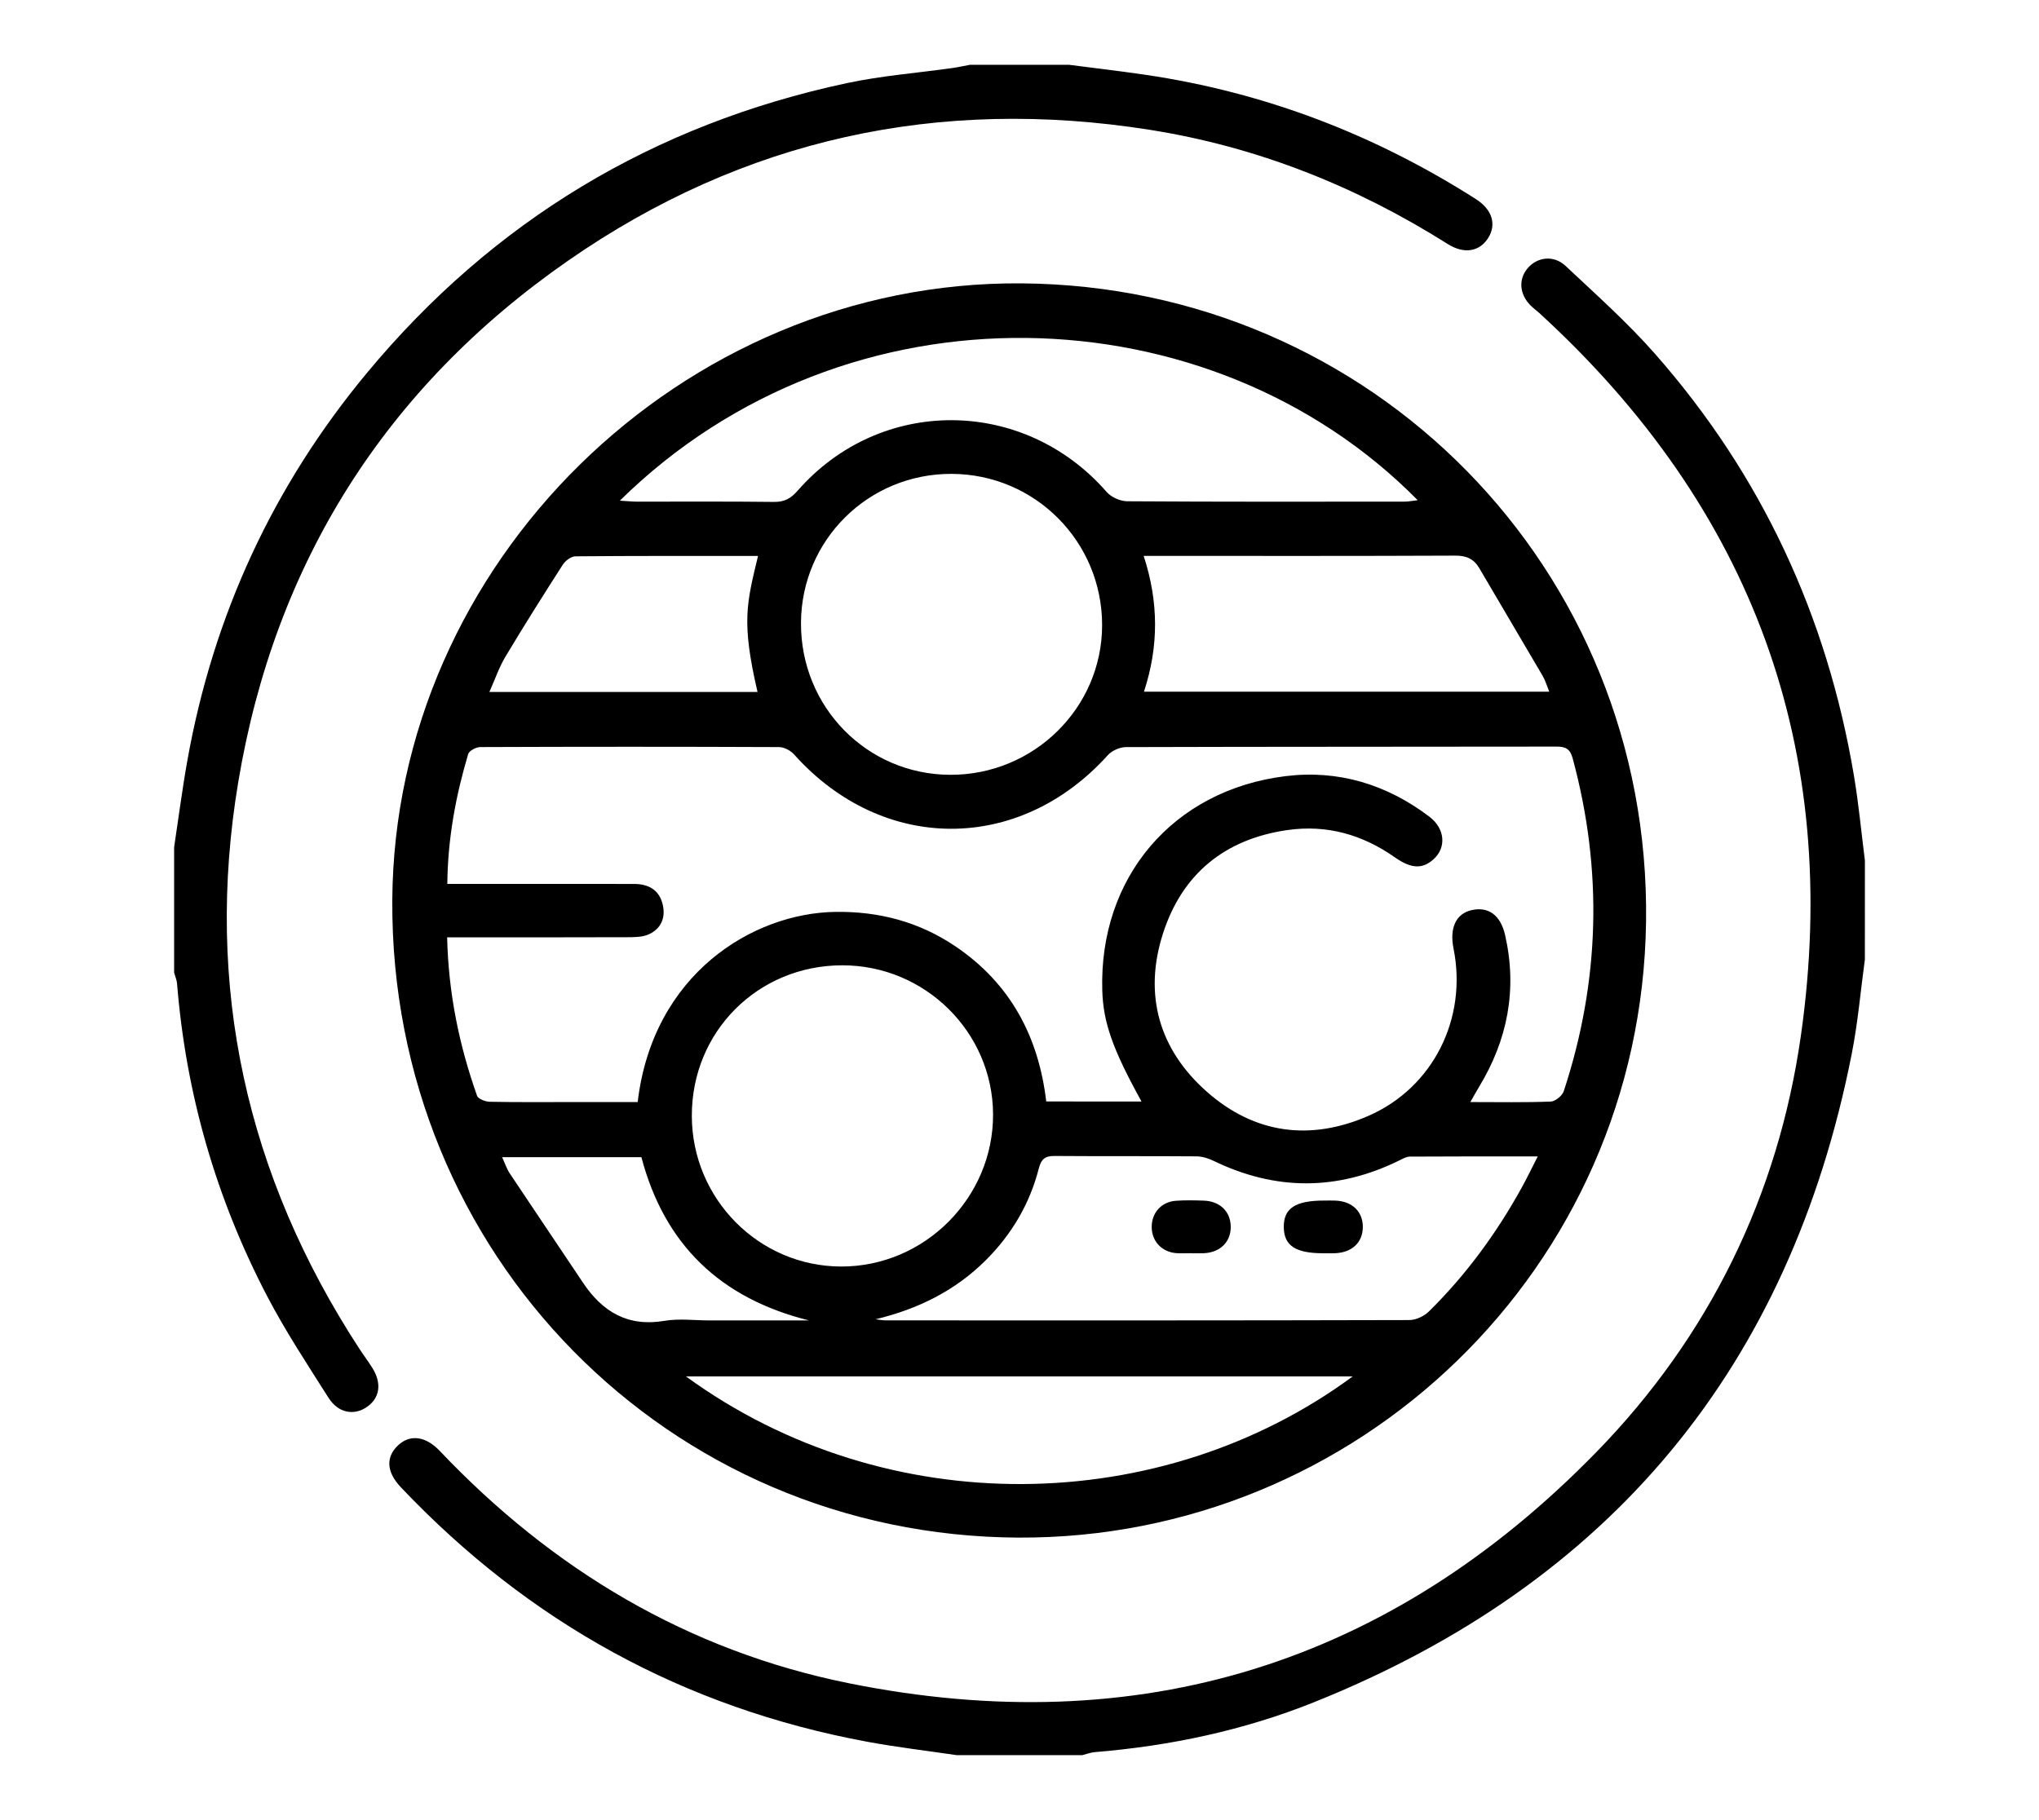<?xml version="1.0" encoding="utf-8"?>
<!-- Generator: Adobe Illustrator 16.0.0, SVG Export Plug-In . SVG Version: 6.00 Build 0)  -->
<!DOCTYPE svg PUBLIC "-//W3C//DTD SVG 1.1//EN" "http://www.w3.org/Graphics/SVG/1.1/DTD/svg11.dtd">
<svg version="1.1" id="Layer_1" xmlns="http://www.w3.org/2000/svg" xmlns:xlink="http://www.w3.org/1999/xlink" x="0px" y="0px"
	 width="361.793px" height="323px" viewBox="0 0 361.793 323" enable-background="new 0 0 361.793 323" xml:space="preserve">
<g>
	<path d="M330.896,170.289c-0.76,5.576-1.236,11.207-2.324,16.72c-10.965,55.632-42.842,94.029-95.446,115.108
		c-12.44,4.986-25.483,7.744-38.858,8.845c-0.756,0.063-1.492,0.354-2.236,0.538c-7.424,0-14.845,0-22.267,0
		c-5.289-0.782-10.609-1.401-15.862-2.375c-32.499-6.021-60.038-21.188-82.757-45.149c-2.595-2.736-2.721-5.371-0.526-7.452
		c2.105-1.997,4.888-1.678,7.406,0.977c20.023,21.104,44.056,35.477,72.599,41.237c51.508,10.397,96-3.453,132.642-41.04
		c20.016-20.529,32.239-45.541,36.276-73.893c7.229-50.769-8.562-93.604-46.416-128.251c-0.505-0.462-1.067-0.859-1.549-1.343
		c-1.97-1.979-2.177-4.625-0.544-6.577c1.701-2.032,4.646-2.424,6.76-0.437c5.4,5.073,10.967,10.037,15.852,15.585
		c18.957,21.531,30.565,46.63,35.313,74.896c0.836,4.979,1.304,10.021,1.941,15.032C330.896,158.57,330.896,164.43,330.896,170.289z
		"/>
	<path d="M30.896,150.366c0.784-5.175,1.448-10.371,2.372-15.521c4.601-25.656,15.192-48.596,31.824-68.64
		c22.389-26.979,50.852-44.11,85.122-51.444c6.168-1.319,12.515-1.803,18.776-2.688c1.045-0.146,2.078-0.38,3.116-0.573
		c5.859,0,11.719,0,17.578,0c4.526,0.589,9.063,1.11,13.576,1.777c21.131,3.119,40.635,10.588,58.624,22.063
		c2.905,1.854,3.694,4.512,2.155,6.925c-1.539,2.41-4.264,2.873-7.174,1.035c-16.27-10.268-33.803-17.247-52.842-20.26
		c-37.456-5.927-72.069,1.587-103.185,23.197c-32.425,22.523-52.082,53.69-58.57,92.601c-6.028,36.152,1.436,69.771,21.487,100.522
		c0.746,1.145,1.571,2.237,2.299,3.393c1.733,2.754,1.355,5.364-0.962,6.957c-2.3,1.579-5.091,1.072-6.805-1.639
		c-3.751-5.928-7.637-11.806-10.875-18.012c-9.074-17.387-14.419-35.911-15.995-55.492c-0.053-0.654-0.342-1.291-0.521-1.936
		C30.896,165.211,30.896,157.789,30.896,150.366z"/>
	<path d="M180.717,272.89c-62.176-0.29-111.411-50.356-111.11-112.985C69.894,99.936,120.938,49.823,181.26,50.29
		c62.162,0.481,111.649,50.617,110.811,113.258C291.244,225.261,240.729,273.168,180.717,272.89z M202.545,195.492
		c-5.141-9.309-6.792-14.039-6.96-19.703c-0.595-20.026,12.515-35.563,32.501-38.039c9.383-1.163,17.98,1.462,25.539,7.193
		c2.785,2.114,3.046,5.468,0.756,7.541c-1.977,1.791-3.967,1.722-6.879-0.324c-5.746-4.036-12.061-5.845-19.064-4.843
		c-11.112,1.59-18.688,7.796-22.082,18.358c-3.485,10.855-0.715,20.602,7.83,28.125c8.463,7.452,18.342,8.737,28.648,4.229
		c11.488-5.026,17.563-17.318,15.079-29.666c-0.74-3.68,0.43-6.193,3.18-6.829c2.993-0.694,5.163,0.872,5.97,4.422
		c2.187,9.613,0.455,18.568-4.623,26.943c-0.469,0.771-0.9,1.563-1.549,2.692c5.108,0,9.696,0.093,14.271-0.087
		c0.814-0.031,2.044-1.042,2.311-1.853c6.412-19.509,6.953-39.188,1.584-59.036c-0.447-1.661-1.205-2.114-2.822-2.111
		c-25.483,0.04-50.967,0.012-76.448,0.09c-1.085,0.003-2.479,0.612-3.203,1.415c-15.729,17.475-39.985,17.438-55.676-0.105
		c-0.621-0.694-1.763-1.308-2.664-1.313c-17.672-0.075-35.345-0.071-53.017-0.003c-0.744,0.004-1.979,0.652-2.156,1.247
		c-2.195,7.389-3.616,14.918-3.7,23.036c2.185,0,4.205,0,6.227,0c8.982,0.002,17.966-0.009,26.947,0.011
		c2.498,0.007,4.405,1.036,5.03,3.59c0.577,2.355-0.238,4.347-2.468,5.357c-1.093,0.497-2.469,0.5-3.717,0.505
		c-9.568,0.038-19.137,0.021-28.705,0.021c-1.035,0-2.068,0-3.346,0c0.233,9.975,2.143,19.172,5.311,28.119
		c0.202,0.57,1.491,1.053,2.285,1.067c4.978,0.098,9.957,0.049,14.938,0.049c3.776,0,7.554,0,11.275,0
		c2.691-22.773,20.477-33.548,35.097-33.751c7.738-0.106,14.858,1.772,21.282,6.114c9.743,6.583,14.762,16.01,16.115,27.535
		C191.365,195.492,196.803,195.492,202.545,195.492z M109.981,88.857c1.364,0.08,2.202,0.171,3.041,0.173
		c8.101,0.011,16.203-0.051,24.303,0.049c1.847,0.022,2.987-0.597,4.193-1.978c14.695-16.824,40.138-16.651,54.847,0.217
		c0.811,0.931,2.419,1.637,3.66,1.646c16.397,0.108,32.797,0.075,49.193,0.063c0.711,0,1.422-0.15,2.334-0.253
		C214.874,51.566,150.304,49.166,109.981,88.857z M168.849,84.101c-14.741-0.05-26.634,11.704-26.724,26.41
		c-0.092,14.932,11.676,26.939,26.457,27c14.848,0.06,26.975-11.889,26.973-26.574C195.555,96.114,183.648,84.149,168.849,84.101z
		 M122.755,198.04c0.025,14.723,11.897,26.707,26.489,26.74c14.796,0.033,27.018-12.212,26.961-27.012
		c-0.057-14.594-12.086-26.474-26.781-26.448C134.461,171.345,122.729,183.101,122.755,198.04z M155.357,234.142
		c0.617,0.067,1.234,0.197,1.852,0.197c30.953,0.011,61.907,0.025,92.859-0.058c1.182-0.003,2.637-0.697,3.494-1.545
		c6.569-6.483,11.979-13.866,16.437-21.945c0.927-1.679,1.758-3.41,2.854-5.551c-7.908,0-15.303-0.018-22.695,0.031
		c-0.635,0.005-1.29,0.396-1.895,0.693c-10.972,5.391-21.936,5.389-32.933,0.059c-0.933-0.451-2.024-0.789-3.047-0.796
		c-8.396-0.064-16.796-0.002-25.191-0.067c-1.677-0.013-2.354,0.577-2.771,2.214c-1.606,6.274-4.803,11.688-9.388,16.269
		C169.479,229.089,162.856,232.334,155.357,234.142z M240.021,244.281c-39.576,0-78.729,0-118.309,0
		C157.381,270.275,206.209,269.232,240.021,244.281z M274.893,122.757c-0.441-1.079-0.699-2.003-1.166-2.802
		c-3.727-6.377-7.51-12.719-11.234-19.097c-0.988-1.69-2.303-2.256-4.295-2.246c-17.359,0.081-34.721,0.047-52.08,0.047
		c-0.944,0-1.889,0-3.188,0c2.68,8.21,2.688,16.063,0.051,24.098C227.012,122.757,250.749,122.757,274.893,122.757z M134.5,98.669
		c-10.955,0-21.679-0.029-32.401,0.066c-0.764,0.007-1.784,0.78-2.238,1.485c-3.472,5.403-6.896,10.841-10.193,16.352
		c-1.117,1.868-1.825,3.981-2.833,6.234c16.178,0,31.862,0,47.577,0C131.516,110.336,132.488,107.084,134.5,98.669z
		 M143.562,234.349c-15.768-3.914-25.67-13.488-29.753-28.973c-8.261,0-16.31,0-24.714,0c0.531,1.15,0.824,2.081,1.343,2.859
		c4.308,6.477,8.673,12.915,12.988,19.386c3.457,5.183,7.938,7.898,14.449,6.801c2.655-0.446,5.45-0.073,8.181-0.073
		C131.891,234.349,137.727,234.349,143.562,234.349z"/>
	<path d="M211.29,222.412c-0.878,0-1.765,0.066-2.636-0.013c-2.562-0.23-4.301-2.145-4.301-4.653c0-2.514,1.734-4.457,4.301-4.638
		c1.652-0.115,3.32-0.084,4.979-0.021c2.818,0.107,4.67,1.907,4.743,4.513c0.077,2.742-1.81,4.67-4.743,4.816
		c-0.779,0.04-1.563,0.006-2.343,0.006C211.29,222.419,211.29,222.415,211.29,222.412z"/>
	<path d="M234.811,222.426c-4.928,0-6.968-1.334-7.02-4.596c-0.053-3.372,2.027-4.758,7.146-4.757c0.684,0,1.367-0.023,2.049,0.007
		c2.973,0.129,4.861,1.987,4.828,4.729c-0.033,2.72-1.94,4.502-4.953,4.61C236.18,222.446,235.494,222.425,234.811,222.426z"/>
</g>
</svg>

